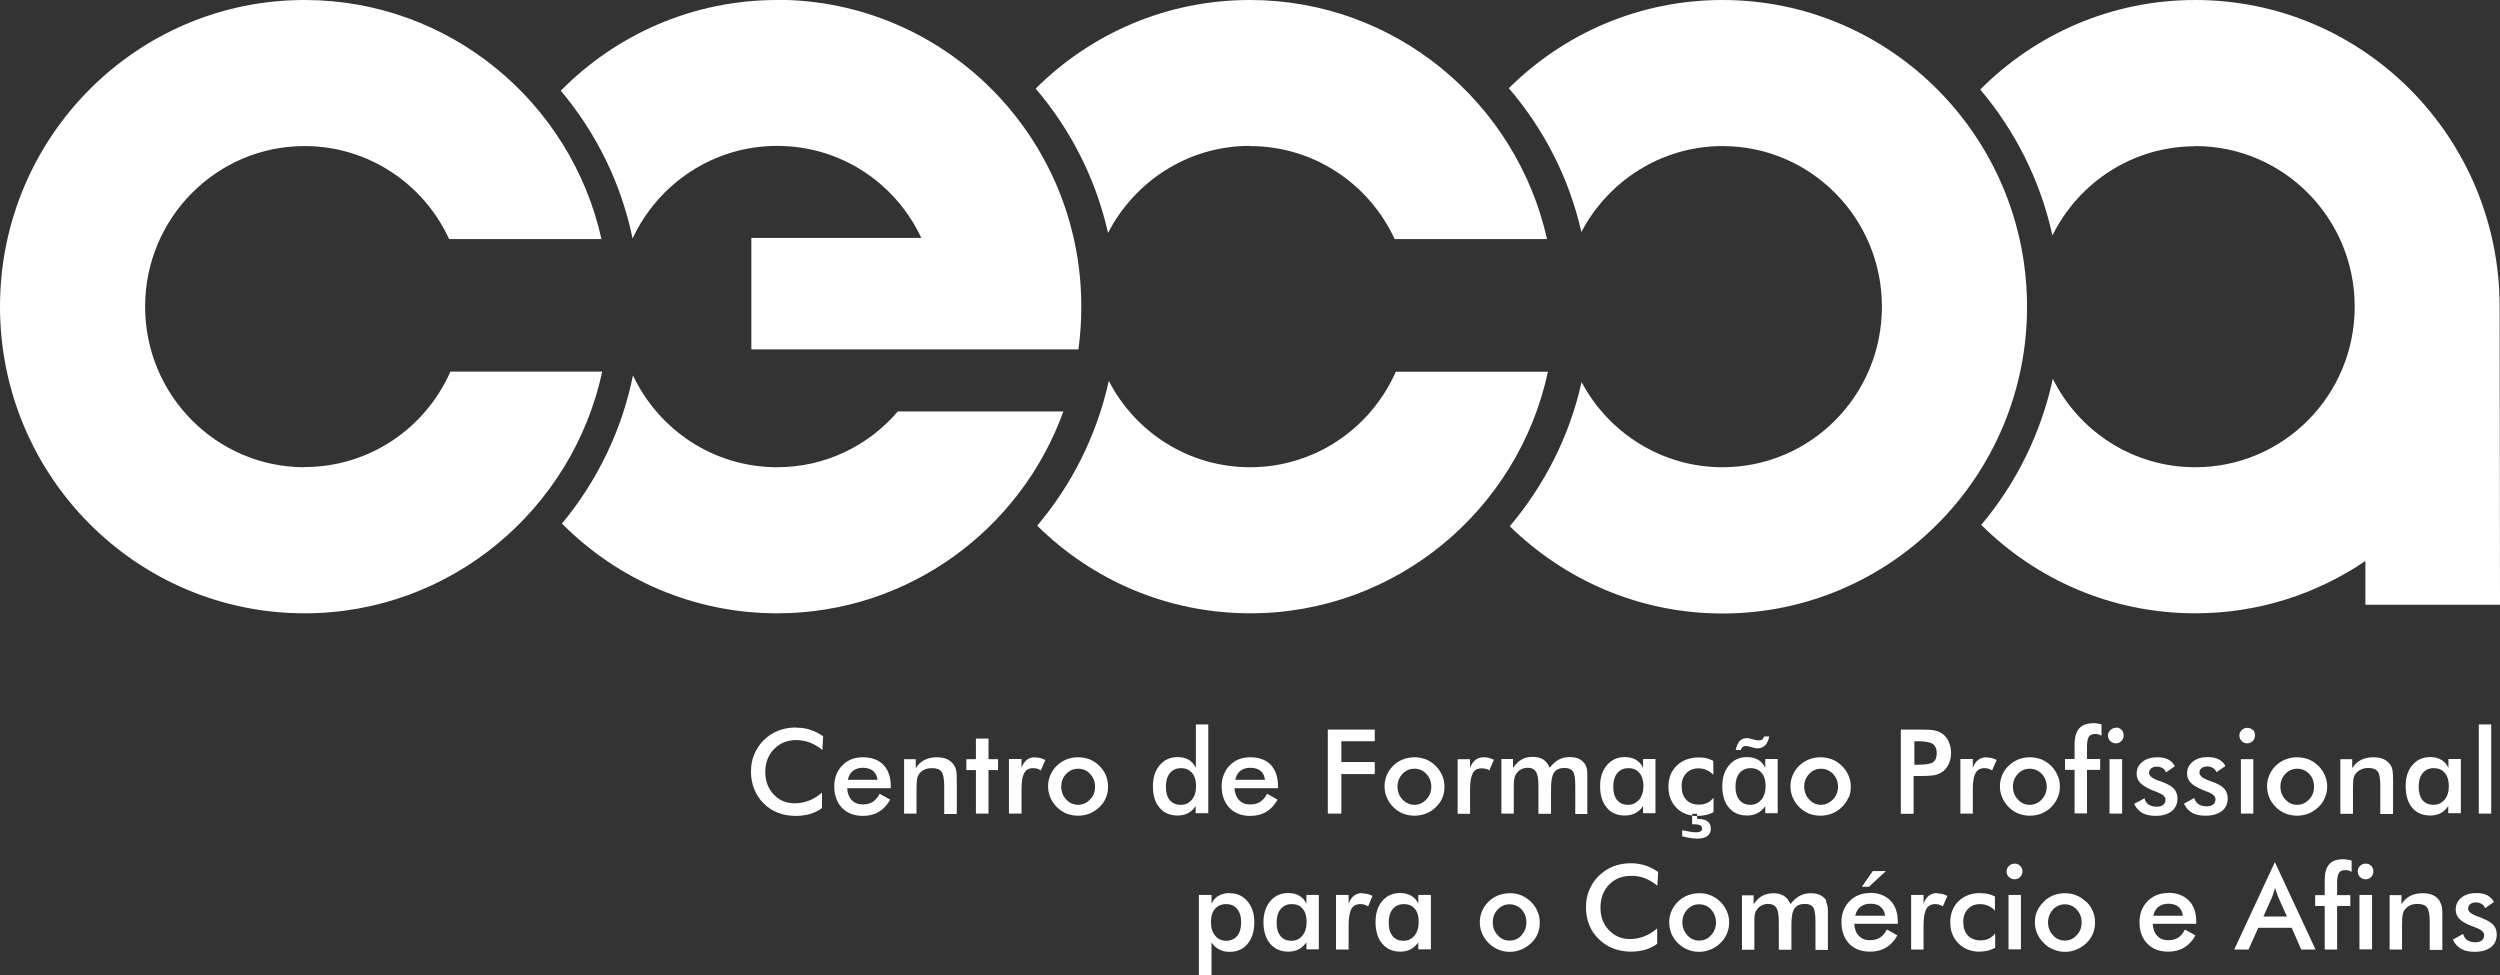 <?xml version="1.0" encoding="UTF-8"?>
<svg id="Layer_2" data-name="Layer 2" xmlns="http://www.w3.org/2000/svg" viewBox="0 0 130.93 51.07">
  <rect x="0" y="0" width="130.93" height="51.07" fill="#333333" stroke="none"/>
  <defs>
    <style>
      .cls-1 {
        fill-rule: evenodd;
      }

      .cls-1, .cls-2 {
        fill: #fff;
      }
    </style>
  </defs>
  <g id="Layer_1-2" data-name="Layer 1">
    <g>
      <path class="cls-1" d="M114.97,7.65c4.61,0,8.35,3.76,8.35,8.41s-3.73,8.41-8.35,8.41c-3.27,0-6.09-1.88-7.46-4.63-.62,2.87-1.93,5.49-3.75,7.65,2.89,2.87,6.84,4.63,11.21,4.63,3.3,0,6.36-1.01,8.91-2.74v2.29h7.05l-.02-15.61C130.91,7.2,123.78,0,114.97,0,110.57,0,106.59,1.79,103.71,4.69c1.83,2.16,3.15,4.77,3.78,7.64,1.37-2.77,4.2-4.67,7.48-4.67"/>
      <path class="cls-1" d="M90.21,7.65c4.61,0,8.35,3.76,8.35,8.41s-3.73,8.41-8.35,8.41c-3.19,0-5.97-1.81-7.38-4.46-.63,2.84-1.95,5.41-3.76,7.55,2.88,2.82,6.8,4.57,11.14,4.57,8.81,0,15.95-7.19,15.95-16.06S99.02,0,90.21,0C85.85,0,81.9,1.76,79.02,4.62c1.83,2.13,3.16,4.7,3.8,7.53,1.4-2.67,4.19-4.5,7.4-4.5"/>
      <path class="cls-1" d="M15.95,24.47c-4.61,0-8.35-3.77-8.35-8.41s3.74-8.41,8.35-8.41c3.35,0,6.25,1.99,7.57,4.87h7.98C29.91,5.36,23.55,0,15.95,0,7.14,0,0,7.19,0,16.06s7.14,16.06,15.95,16.06c7.64,0,14.03-5.42,15.59-12.66h-7.95c-1.3,2.95-4.23,5-7.64,5"/>
      <path class="cls-1" d="M65.46,7.65c3.36,0,6.25,1.99,7.58,4.87h7.98C79.42,5.36,73.06,0,65.46,0,61.08,0,57.12,1.77,54.24,4.64c1.83,2.14,3.15,4.72,3.79,7.56,1.39-2.7,4.19-4.56,7.42-4.56"/>
      <path class="cls-1" d="M81.05,19.47h-7.95c-1.3,2.95-4.23,5-7.63,5-3.22,0-6.01-1.83-7.4-4.52-.63,2.85-1.94,5.44-3.75,7.58,2.87,2.84,6.81,4.59,11.16,4.59,7.64,0,14.04-5.42,15.59-12.66"/>
      <path class="cls-1" d="M64.41,46.77c-.23,0-.43.05-.6.15-.17.1-.29.24-.36.42v-.47h-.66v4.2h.66v-1.71c.11.16.25.29.41.37.15.08.33.12.53.12.4,0,.72-.14.95-.42.23-.28.35-.65.35-1.13,0-.45-.12-.82-.36-1.1-.24-.28-.54-.42-.92-.42M64.79,49.02c-.14.16-.33.25-.57.25s-.44-.09-.58-.27c-.15-.18-.22-.41-.22-.71s.07-.53.21-.69c.14-.16.33-.25.58-.25s.44.08.58.25c.14.17.21.4.21.71s-.07.54-.2.7"/>
      <path class="cls-1" d="M68.42,47.34c-.07-.18-.2-.32-.36-.42-.16-.1-.36-.15-.6-.15-.38,0-.69.14-.93.42-.23.28-.36.65-.36,1.1,0,.48.12.86.35,1.13.24.28.55.42.95.42.2,0,.38-.04.54-.12.15-.08.29-.2.41-.37v.37h.65v-2.85h-.65v.47ZM68.21,49c-.15.18-.34.27-.57.27-.25,0-.44-.08-.58-.25-.14-.17-.2-.4-.2-.7s.07-.54.21-.71c.15-.17.33-.26.58-.26s.44.08.58.25c.14.16.2.4.2.69s-.07.53-.22.71"/>
      <path class="cls-1" d="M71.34,46.77c-.17,0-.31.05-.43.14-.12.09-.21.23-.28.42v-.46h-.66v2.86h.66v-1.25c0-.41.05-.7.14-.87.09-.17.25-.26.47-.26.08,0,.15.01.22.03.07.02.13.05.19.09l.23-.55c-.08-.04-.18-.08-.26-.1-.09-.02-.18-.03-.27-.03"/>
      <path class="cls-1" d="M74.28,47.34c-.07-.18-.19-.32-.36-.42-.17-.1-.36-.15-.6-.15-.38,0-.69.14-.93.42-.24.28-.35.65-.35,1.1,0,.48.12.86.35,1.13.23.28.55.42.95.42.2,0,.38-.04.53-.12s.29-.2.41-.37v.37h.66v-2.85h-.66v.47ZM74.08,49c-.15.18-.34.27-.57.27-.25,0-.44-.08-.58-.25-.14-.17-.2-.4-.2-.7s.07-.54.21-.71c.14-.17.34-.26.58-.26s.44.08.58.25c.14.16.2.4.2.69s-.07.53-.22.71"/>
      <path class="cls-1" d="M80.18,47.23c-.15-.15-.32-.26-.51-.34-.19-.08-.39-.11-.6-.11s-.41.04-.6.11c-.19.08-.36.18-.51.33-.15.15-.26.31-.34.49-.08.19-.12.38-.12.59s.04.4.12.59c.08.18.19.35.34.5.15.15.32.26.51.34.19.08.39.12.6.12s.41-.04.6-.12c.19-.08.36-.19.52-.34.15-.14.27-.31.34-.49.08-.19.11-.38.11-.59s-.04-.4-.12-.58c-.08-.19-.19-.35-.34-.5M79.69,48.98c-.17.19-.38.28-.63.28s-.45-.09-.62-.28c-.17-.18-.26-.41-.26-.67s.08-.49.26-.68c.17-.18.38-.27.62-.27s.45.09.63.27c.17.19.25.41.25.68s-.09.49-.26.67"/>
      <path class="cls-1" d="M85.4,45.21c-.33,0-.64.06-.92.17-.28.11-.53.28-.75.49-.22.22-.38.46-.5.75-.12.29-.17.59-.17.91s.06.63.17.91c.12.29.28.53.5.74.22.22.47.38.75.49.29.11.6.17.94.17.27,0,.51-.04.74-.1.23-.07.44-.17.63-.31v-.81c-.22.19-.44.33-.68.42-.24.09-.48.14-.74.14-.45,0-.82-.16-1.11-.47-.3-.31-.44-.7-.44-1.18s.15-.89.45-1.2c.3-.31.69-.46,1.18-.46.25,0,.48.04.71.13.22.09.44.22.64.39l.04-.72c-.22-.16-.45-.27-.69-.35-.24-.07-.48-.11-.74-.11"/>
      <path class="cls-1" d="M90.1,47.23c-.15-.15-.32-.26-.51-.34-.19-.08-.39-.11-.6-.11s-.41.04-.6.11c-.19.08-.36.18-.51.33-.15.15-.26.31-.34.49-.08.19-.12.38-.12.59s.04.4.11.59c.08.18.19.35.34.5.15.15.32.26.51.34.19.08.39.12.6.12s.41-.04.6-.12c.19-.08.37-.19.52-.34.15-.14.26-.31.34-.49.08-.19.12-.38.12-.59s-.04-.4-.12-.58c-.08-.19-.19-.35-.34-.5M89.61,48.98c-.17.19-.38.28-.62.28s-.45-.09-.62-.28c-.17-.18-.26-.41-.26-.67s.08-.49.26-.68c.17-.18.38-.27.62-.27s.46.09.62.27c.17.19.26.41.26.68s-.09.49-.26.67"/>
      <path class="cls-1" d="M95.66,47.18c-.08-.13-.19-.23-.33-.3-.14-.07-.3-.1-.5-.1-.21,0-.41.05-.58.14-.17.09-.33.23-.48.43-.08-.19-.19-.33-.34-.43-.15-.09-.33-.14-.55-.14s-.42.05-.59.14c-.17.09-.31.24-.45.44v-.47h-.61v2.85h.65v-1.3c0-.26,0-.44.02-.53.02-.1.04-.18.09-.24.06-.1.15-.18.25-.24.11-.06.22-.09.35-.09.21,0,.36.07.44.2.09.14.13.38.13.73v1.47h.66v-1.3c0-.41.05-.7.16-.86.11-.16.29-.24.55-.24.21,0,.35.06.43.18.08.12.12.37.12.76v1.47h.65v-1.96c0-.16,0-.28-.03-.37-.02-.08-.04-.16-.08-.22"/>
      <polygon class="cls-1" points="97.88 46.44 98.77 45.62 98.08 45.62 97.51 46.44 97.88 46.44"/>
      <path class="cls-1" d="M97.94,46.77c-.44,0-.8.14-1.08.43-.28.29-.42.65-.42,1.1s.14.84.4,1.12c.27.28.64.42,1.1.42.32,0,.59-.07.83-.21.24-.14.44-.35.6-.64l-.55-.31c-.1.2-.23.34-.37.43-.14.09-.32.13-.53.13-.24,0-.43-.08-.57-.23-.15-.15-.22-.36-.24-.63h2.28v-.12c0-.47-.13-.84-.39-1.1-.26-.26-.62-.4-1.07-.4M97.16,47.96c.05-.21.14-.37.28-.47.13-.1.3-.16.52-.16s.41.05.53.16c.13.11.21.26.24.47h-1.56Z"/>
      <path class="cls-1" d="M101.45,46.77c-.17,0-.31.05-.43.14-.12.09-.21.23-.28.42v-.46h-.65v2.86h.65v-1.25c0-.41.05-.7.14-.87.1-.17.25-.26.47-.26.08,0,.15.01.22.03.06.02.12.05.18.09l.24-.55c-.09-.04-.18-.08-.27-.1-.09-.02-.18-.03-.27-.03"/>
      <path class="cls-1" d="M103.73,46.77c-.48,0-.86.14-1.15.42-.29.28-.44.65-.44,1.11s.14.82.43,1.11c.28.28.65.43,1.09.43.15,0,.3-.02.44-.05.14-.04.27-.09.39-.15v-.75c-.1.12-.21.21-.33.27-.13.06-.27.09-.43.09-.28,0-.51-.09-.67-.26-.16-.17-.24-.4-.24-.7s.08-.51.24-.68c.16-.17.37-.26.64-.26.15,0,.3.03.43.09.13.06.25.14.35.25v-.74c-.11-.06-.23-.1-.35-.13-.12-.03-.26-.04-.41-.04"/>
      <rect class="cls-2" x="105.19" y="46.87" width=".65" height="2.85"/>
      <path class="cls-1" d="M105.51,45.23c-.11,0-.21.04-.3.12-.08.08-.12.17-.12.29s.04.21.12.29c.09.08.18.12.3.12s.21-.04.29-.12c.08-.08.12-.18.12-.29s-.04-.21-.12-.29c-.07-.08-.17-.12-.29-.12"/>
      <path class="cls-1" d="M109.25,47.23c-.15-.15-.32-.26-.51-.34-.19-.08-.39-.11-.6-.11s-.41.04-.6.11c-.19.08-.36.18-.5.33-.15.15-.27.31-.35.49s-.12.38-.12.59.04.4.12.59c.08.18.19.35.35.5.14.15.31.26.51.34.19.08.39.12.6.12s.41-.04.6-.12c.19-.08.37-.19.52-.34.15-.14.26-.31.34-.49.08-.19.11-.38.11-.59s-.03-.4-.11-.58c-.08-.19-.19-.35-.34-.5M108.76,48.98c-.17.19-.38.28-.62.28s-.46-.09-.62-.28c-.17-.18-.26-.41-.26-.67s.09-.49.26-.68c.17-.18.38-.27.62-.27s.45.09.62.27c.17.19.26.41.26.68s-.09.49-.26.67"/>
      <path class="cls-1" d="M113.55,46.77c-.44,0-.8.14-1.08.43-.28.29-.42.65-.42,1.1s.13.84.41,1.12c.27.28.64.42,1.09.42.32,0,.6-.07.83-.21.24-.14.44-.35.6-.64l-.55-.31c-.1.2-.22.34-.36.43-.14.09-.32.13-.53.13-.24,0-.43-.08-.56-.23-.15-.15-.22-.36-.24-.63h2.28v-.12c0-.47-.13-.84-.39-1.1-.26-.26-.62-.4-1.07-.4M112.77,47.96c.05-.21.15-.37.27-.47.13-.1.3-.16.52-.16s.4.05.53.16c.13.11.21.26.23.47h-1.56Z"/>
      <path class="cls-1" d="M117.01,49.73h.75l.51-1.14h1.75l.5,1.14h.75l-2.13-4.58-2.13,4.58ZM119.24,46.77c.03.08.05.16.08.22l.45,1.01h-1.23l.45-1.01c.03-.07.05-.14.08-.23.03-.08.05-.17.08-.27.03.1.06.19.08.28"/>
      <path class="cls-1" d="M122.71,45c-.33,0-.58.09-.73.27-.16.18-.23.46-.23.84v.77h-.5v.57h.5v2.28h.65v-2.28h.69v-.57h-.69v-.68c0-.23.04-.39.1-.49.07-.1.18-.14.34-.14.05,0,.11,0,.16.02.05.01.11.04.16.07v-.59c-.08-.02-.15-.04-.23-.05-.07-.01-.15-.02-.22-.02"/>
      <path class="cls-1" d="M123.89,45.23c-.11,0-.21.04-.29.12-.08.08-.12.17-.12.29s.04.21.12.29c.08.08.18.12.29.12s.21-.04.29-.12c.08-.08.12-.18.12-.29s-.04-.21-.11-.29c-.08-.08-.17-.12-.29-.12"/>
      <rect class="cls-2" x="123.57" y="46.87" width=".66" height="2.85"/>
      <path class="cls-1" d="M127.77,47.18c-.09-.13-.2-.23-.35-.3-.15-.07-.33-.1-.54-.1-.26,0-.47.05-.65.14-.18.09-.33.24-.46.43v-.47h-.62v2.85h.65v-1.3c0-.23.01-.41.03-.51.02-.11.05-.2.1-.26.07-.1.16-.18.28-.24.12-.06.26-.08.41-.08.23,0,.4.06.49.19.09.12.14.37.14.75v1.47h.66v-1.73c0-.26,0-.44-.03-.55-.03-.1-.06-.19-.11-.27"/>
      <path class="cls-1" d="M130.01,48.09c-.06-.02-.14-.06-.24-.09-.34-.12-.51-.26-.51-.41,0-.1.04-.18.11-.24.07-.06.18-.09.3-.09.11,0,.21.03.3.08.09.05.14.12.18.22l.46-.32c-.07-.15-.19-.26-.34-.35-.16-.08-.35-.12-.57-.12-.33,0-.59.08-.79.24-.2.16-.3.37-.3.62,0,.19.06.35.18.48.12.13.33.26.64.38.06.02.13.05.23.09.3.11.44.24.44.4,0,.11-.04.21-.12.27-.09.07-.2.1-.34.1-.17,0-.31-.04-.42-.11-.11-.07-.18-.18-.22-.33l-.54.3c.1.22.25.37.43.48.19.11.42.16.7.16.36,0,.65-.08.86-.24.21-.16.31-.39.31-.67,0-.2-.06-.36-.17-.49-.12-.13-.31-.25-.57-.35"/>
      <path class="cls-1" d="M41.67,38.1c-.33,0-.63.06-.92.17-.28.11-.53.28-.75.49-.22.22-.38.47-.5.75-.12.28-.17.59-.17.91s.06.63.17.91c.12.29.28.54.5.75.21.22.47.38.75.49.29.11.6.16.93.16.27,0,.51-.03.74-.1.23-.07.44-.17.63-.31v-.81c-.22.19-.44.33-.68.42-.24.09-.48.14-.74.14-.45,0-.82-.15-1.11-.46-.29-.31-.44-.7-.44-1.18s.15-.89.46-1.2c.3-.31.69-.47,1.17-.47.25,0,.49.05.71.13.23.09.44.22.65.39l.04-.72c-.22-.15-.45-.27-.68-.34-.23-.08-.47-.11-.74-.11"/>
      <path class="cls-1" d="M45.19,39.66c-.44,0-.8.14-1.08.43-.28.29-.42.66-.42,1.1s.14.84.41,1.12c.27.28.64.42,1.09.42.32,0,.6-.07.83-.21.24-.14.44-.35.6-.64l-.55-.31c-.1.2-.23.34-.37.43-.14.09-.32.13-.52.13-.24,0-.43-.08-.58-.23-.14-.15-.22-.36-.23-.62h2.28v-.12c0-.47-.13-.84-.39-1.11-.26-.26-.62-.39-1.07-.39M44.4,40.84c.05-.21.14-.37.27-.47.13-.1.3-.16.52-.16s.41.06.53.16c.13.11.21.26.24.47h-1.56Z"/>
      <path class="cls-1" d="M49.95,40.06c-.08-.13-.2-.23-.35-.3-.15-.07-.33-.1-.54-.1-.25,0-.47.05-.64.14-.18.09-.33.23-.46.43v-.47h-.61v2.85h.65v-1.3c0-.23.01-.4.03-.51.02-.11.06-.19.1-.26.07-.1.16-.18.28-.23.12-.06.25-.08.41-.08.23,0,.4.06.49.19.09.12.14.37.14.74v1.47h.66v-1.73c0-.26-.01-.44-.03-.55-.02-.1-.06-.19-.11-.27"/>
      <polygon class="cls-1" points="51.77 38.68 51.11 38.68 51.11 39.76 50.61 39.76 50.61 40.33 51.11 40.33 51.11 42.61 51.77 42.61 51.77 40.33 52.27 40.33 52.27 39.76 51.77 39.76 51.77 38.68"/>
      <path class="cls-1" d="M54.2,39.66c-.17,0-.32.05-.43.14-.11.09-.21.23-.27.42v-.47h-.66v2.86h.66v-1.25c0-.41.04-.7.14-.87.09-.18.25-.26.47-.26.08,0,.15.01.22.03.07.02.12.05.18.09l.24-.55c-.09-.04-.18-.07-.26-.1-.09-.02-.18-.03-.27-.03"/>
      <path class="cls-1" d="M57.58,40.11c-.15-.15-.32-.26-.51-.34-.19-.07-.39-.11-.61-.11s-.41.04-.6.11c-.19.08-.36.18-.51.33-.15.14-.26.31-.34.49-.08.19-.12.39-.12.59s.04.41.12.59c.08.18.19.35.34.5.15.15.32.26.51.34.19.07.39.11.6.11s.41-.04.6-.11c.19-.08.36-.19.52-.34.15-.14.26-.3.34-.49.08-.18.11-.38.11-.59,0-.2-.04-.39-.11-.58-.08-.18-.19-.35-.34-.5M57.09,41.87c-.17.18-.38.28-.62.28s-.45-.09-.63-.28c-.17-.18-.26-.41-.26-.67s.08-.49.26-.67c.17-.18.38-.27.63-.27s.45.09.62.27c.17.18.26.41.26.67s-.08.49-.26.67"/>
      <path class="cls-1" d="M63.28,42.61v-4.67h-.65v2.28c-.08-.18-.2-.32-.36-.42-.16-.1-.36-.15-.6-.15-.38,0-.69.14-.93.42-.24.28-.36.65-.36,1.1,0,.48.11.86.35,1.13.23.28.55.41.95.41.2,0,.38-.04.53-.12.15-.08.29-.2.41-.37v.37h.65ZM62.42,41.88c-.15.18-.34.27-.58.27s-.44-.08-.58-.25c-.14-.16-.2-.4-.2-.7s.07-.54.21-.71c.14-.17.34-.26.58-.26s.44.08.58.25c.14.16.21.39.21.69s-.07.53-.22.71"/>
      <path class="cls-1" d="M66.93,41.16c0-.47-.13-.84-.38-1.11-.25-.26-.62-.39-1.07-.39s-.8.14-1.08.43c-.28.29-.42.66-.42,1.1s.14.84.41,1.12c.27.28.63.42,1.09.42.32,0,.6-.07.83-.21.24-.14.43-.35.6-.64l-.55-.31c-.1.2-.23.34-.37.43-.14.09-.32.13-.53.13-.24,0-.43-.08-.57-.23s-.22-.36-.24-.62h2.28v-.12ZM64.69,40.84c.05-.21.14-.37.27-.47.13-.1.3-.16.52-.16.23,0,.41.06.54.16.13.11.2.26.23.47h-1.56Z"/>
      <polygon class="cls-1" points="69.54 42.61 70.25 42.61 70.25 40.54 72 40.54 72 39.91 70.25 39.91 70.25 38.82 72 38.82 72 38.21 69.54 38.21 69.54 42.61"/>
      <path class="cls-1" d="M75.19,40.11c-.15-.15-.32-.26-.51-.34-.19-.07-.39-.11-.6-.11s-.41.04-.6.11c-.2.08-.37.18-.51.33-.15.14-.26.31-.34.49-.08.19-.12.39-.12.59s.04.41.12.59c.08.18.19.35.34.5.15.15.32.26.51.34.19.07.39.11.6.11s.41-.04.6-.11c.19-.08.37-.19.52-.34.15-.14.26-.3.34-.49.08-.18.11-.38.11-.59,0-.2-.04-.39-.12-.58-.08-.18-.19-.35-.34-.5M74.7,41.87c-.17.18-.38.28-.62.28s-.45-.09-.63-.28c-.17-.18-.26-.41-.26-.67s.09-.49.26-.67c.17-.18.38-.27.63-.27s.45.09.62.27c.17.18.26.41.26.67s-.09.49-.26.67"/>
      <path class="cls-1" d="M77.82,40.26c.07.02.13.05.18.09l.24-.56c-.09-.04-.18-.07-.27-.1-.09-.02-.18-.03-.27-.03-.17,0-.31.05-.43.14-.12.09-.21.23-.28.42v-.46h-.65v2.86h.65v-1.25c0-.41.05-.7.14-.87.09-.18.25-.26.47-.26.08,0,.15.01.22.03"/>
      <path class="cls-1" d="M83.13,42.61v-1.96c0-.16,0-.28-.02-.37-.02-.09-.05-.16-.08-.23-.08-.13-.19-.23-.32-.3-.14-.07-.3-.1-.49-.1-.22,0-.41.04-.58.13-.17.09-.33.24-.48.43-.08-.19-.19-.33-.33-.43-.15-.09-.33-.14-.56-.14s-.42.04-.58.14c-.17.09-.31.24-.45.44v-.47h-.61v2.86h.65v-1.3c0-.26,0-.44.03-.53.02-.09.04-.18.09-.24.06-.1.14-.18.25-.24.11-.06.23-.09.35-.09.21,0,.36.07.44.21.09.13.13.38.13.73v1.47h.66v-1.3c0-.41.05-.7.16-.86.11-.16.29-.24.55-.24.21,0,.35.06.44.18.08.12.12.37.12.76v1.47h.65Z"/>
      <path class="cls-1" d="M86.7,42.61v-2.86h-.65v.47c-.07-.18-.2-.32-.36-.42-.16-.1-.37-.15-.6-.15-.38,0-.69.14-.93.42-.24.28-.36.65-.36,1.1,0,.48.12.86.35,1.13.23.28.55.41.95.41.2,0,.38-.04.54-.12.16-.08.29-.2.41-.37v.37h.65ZM85.84,41.88c-.15.18-.34.27-.57.27-.25,0-.44-.08-.58-.25-.13-.16-.2-.4-.2-.7s.07-.54.21-.71c.14-.17.33-.26.58-.26s.44.08.58.25c.14.16.21.4.21.69s-.08.53-.22.71"/>
      <path class="cls-1" d="M88.62,42.71v-.09h.26v.11s.02,0,.03,0c.15,0,.3-.02.44-.05.14-.03.27-.08.39-.15v-.75c-.1.12-.2.21-.33.27-.12.06-.27.09-.43.09-.28,0-.51-.08-.67-.26-.16-.17-.24-.4-.24-.7s.08-.51.24-.68c.16-.17.37-.26.64-.26.15,0,.3.03.43.09.14.06.25.14.35.25v-.73c-.11-.06-.23-.1-.35-.14-.12-.03-.26-.04-.41-.04-.47,0-.86.14-1.15.42-.29.28-.44.65-.44,1.11s.14.82.42,1.11c.22.22.49.35.81.4"/>
      <path class="cls-1" d="M88.62,43.17s.03,0,.06,0c.03,0,.05,0,.06,0,.14,0,.24.02.3.05.06.03.1.09.1.17,0,.07-.02.12-.08.15-.05.03-.13.05-.23.05-.09,0-.19-.01-.31-.03-.12-.02-.26-.05-.42-.08v.32c.16.04.31.07.43.09.13.02.25.03.35.03.23,0,.41-.04.53-.13.12-.09.19-.22.19-.38s-.05-.31-.17-.39c-.11-.09-.28-.13-.5-.13h-.05v-.15c-.09,0-.18,0-.26-.02v.46Z"/>
      <path class="cls-1" d="M91.43,39.07s.03,0,.04,0c.02,0,.04,0,.07.01l.37.1s.05.01.08.01c.03,0,.05,0,.08,0,.15,0,.27-.06.38-.16.1-.11.17-.26.21-.46h-.27c-.02.07-.05.11-.09.15-.04.04-.09.05-.15.05-.04,0-.07,0-.09,0-.02,0-.04,0-.06,0l-.35-.09s-.06-.01-.09-.02c-.03,0-.06,0-.09,0-.15,0-.27.05-.36.15-.09.1-.16.26-.21.47h.27c.03-.07.05-.13.09-.16.04-.03.1-.05.16-.05"/>
      <path class="cls-1" d="M93.1,42.61v-2.86h-.65v.47c-.07-.18-.2-.32-.36-.42-.17-.1-.37-.15-.6-.15-.38,0-.69.14-.93.42-.24.28-.36.65-.36,1.1,0,.48.11.86.35,1.13.23.28.55.41.95.41.2,0,.38-.04.54-.12.15-.08.29-.2.41-.37v.37h.65ZM92.24,41.88c-.14.18-.34.27-.57.27s-.44-.08-.57-.25c-.14-.16-.21-.4-.21-.7s.07-.54.21-.71c.14-.17.34-.26.58-.26s.44.08.58.25c.14.16.21.4.21.69s-.08.53-.22.71"/>
      <path class="cls-1" d="M96.82,41.78c.08-.18.11-.38.11-.59,0-.2-.04-.39-.12-.58-.08-.18-.19-.35-.35-.5-.14-.15-.32-.26-.51-.34-.19-.07-.39-.11-.61-.11s-.41.04-.6.11c-.19.08-.36.18-.51.33-.15.14-.26.31-.34.49-.08.19-.12.39-.12.59s.04.41.12.59c.08.18.19.35.34.5.15.15.32.26.51.34.19.07.39.11.6.11s.41-.04.6-.11c.19-.08.37-.19.52-.34.15-.14.26-.3.34-.49M95.99,41.87c-.17.18-.38.28-.62.28s-.45-.09-.62-.28c-.17-.18-.26-.41-.26-.67s.09-.49.26-.67c.17-.18.38-.27.62-.27s.45.09.63.27c.17.18.26.41.26.67s-.09.49-.26.67"/>
      <path class="cls-1" d="M102.06,38.84c-.08-.17-.19-.31-.33-.41-.11-.08-.24-.14-.39-.17-.15-.04-.39-.05-.71-.05h-1.08v4.41h.67v-1.98h.41c.32,0,.56-.02.71-.05.15-.04.28-.09.39-.17.14-.1.25-.24.33-.41.08-.18.12-.37.12-.58s-.04-.4-.12-.58M101.24,39.92c-.14.09-.4.13-.8.13h-.18v-1.23h.18c.38,0,.64.05.78.14.14.1.21.26.21.5,0,.22-.07.37-.2.46"/>
      <path class="cls-1" d="M104.03,39.66c-.17,0-.31.05-.43.14-.12.09-.21.23-.28.42v-.47h-.65v2.86h.65v-1.25c0-.41.05-.7.14-.87.1-.18.25-.26.47-.26.08,0,.15.01.22.03.07.02.12.05.18.09l.24-.55c-.08-.04-.18-.07-.26-.1-.09-.02-.18-.03-.27-.03"/>
      <path class="cls-1" d="M107.42,42.27c.15-.14.26-.3.34-.49.08-.18.12-.38.12-.59,0-.2-.03-.39-.12-.58-.08-.18-.19-.35-.34-.5-.15-.15-.32-.26-.51-.34-.19-.07-.39-.11-.6-.11s-.41.04-.6.11c-.19.08-.36.18-.51.33-.15.14-.26.31-.34.49-.08.19-.12.39-.12.59s.04.41.12.59c.08.18.19.35.34.5.15.15.32.26.51.34.2.07.39.11.6.11s.41-.04.6-.11c.19-.08.37-.19.52-.34M105.68,41.87c-.17-.18-.26-.41-.26-.67s.09-.49.26-.67c.17-.18.38-.27.62-.27s.46.09.63.27c.17.18.26.41.26.67s-.09.49-.26.67c-.17.18-.38.28-.63.28s-.45-.09-.62-.28"/>
      <path class="cls-1" d="M109.62,37.88c-.33,0-.57.09-.73.27-.16.18-.24.46-.24.84v.76h-.5v.57h.5v2.28h.65v-2.28h.69v-.57h-.69v-.68c0-.23.04-.39.1-.49.07-.1.18-.14.34-.14.06,0,.11,0,.16.02.05.01.1.04.16.07v-.59c-.07-.02-.15-.04-.23-.05-.07-.01-.15-.02-.22-.02"/>
      <path class="cls-1" d="M110.81,38.12c-.11,0-.21.04-.29.12-.08.08-.12.18-.12.28,0,.11.04.21.12.29.08.08.18.12.29.12s.21-.04.29-.12c.08-.08.12-.18.12-.3s-.04-.21-.11-.29c-.08-.08-.18-.12-.29-.12"/>
      <rect class="cls-2" x="110.48" y="39.76" width=".66" height="2.85"/>
      <path class="cls-1" d="M112.87,42.73c.37,0,.65-.08.86-.24.2-.16.31-.39.31-.67,0-.19-.06-.36-.17-.49-.11-.13-.3-.25-.56-.35-.06-.03-.14-.06-.25-.09-.34-.12-.51-.26-.51-.41,0-.1.04-.18.11-.24.08-.06.18-.09.3-.09s.21.03.3.08c.09.05.14.13.18.22l.46-.32c-.07-.15-.19-.27-.34-.35-.16-.08-.35-.12-.57-.12-.33,0-.59.08-.79.24-.2.16-.3.36-.3.62,0,.19.06.35.19.48.12.13.33.26.64.39.06.02.13.05.23.09.3.11.45.24.45.4,0,.12-.04.21-.12.27-.08.07-.2.1-.34.1-.17,0-.31-.04-.42-.11-.11-.07-.18-.18-.22-.33l-.54.29c.1.22.25.37.43.48.19.1.42.15.7.15"/>
      <path class="cls-1" d="M115.93,40.97c-.06-.02-.14-.05-.24-.09-.34-.12-.5-.26-.5-.41,0-.1.03-.18.11-.24.07-.06.18-.09.3-.09.11,0,.21.03.3.08.08.05.14.12.18.22l.47-.32c-.07-.15-.19-.27-.35-.35-.15-.08-.34-.12-.57-.12-.33,0-.59.08-.79.24-.2.16-.3.37-.3.62,0,.18.06.34.18.47.12.13.33.26.64.39.05.02.13.05.23.09.3.11.44.24.44.4,0,.11-.04.21-.12.27-.09.07-.2.1-.35.1-.17,0-.31-.04-.42-.11-.11-.07-.18-.18-.22-.33l-.54.3c.11.22.24.38.43.48.18.1.41.15.69.15.36,0,.65-.08.86-.24.21-.16.31-.38.31-.67,0-.2-.06-.36-.17-.49-.11-.13-.3-.25-.56-.35"/>
      <path class="cls-1" d="M117.98,38.23c-.08-.08-.18-.11-.29-.11-.11,0-.21.04-.29.12-.08.08-.12.18-.12.28,0,.11.04.21.12.29.08.08.18.12.29.12s.21-.04.29-.12c.08-.08.12-.18.12-.3s-.04-.21-.11-.29"/>
      <rect class="cls-2" x="117.36" y="39.76" width=".65" height="2.85"/>
      <path class="cls-1" d="M120.91,39.77c-.19-.07-.39-.11-.61-.11s-.41.04-.6.11c-.19.08-.36.18-.51.33-.15.14-.26.31-.34.49-.08.19-.12.39-.12.59s.04.41.12.59c.07.18.19.35.34.5.15.15.32.26.51.34.19.07.39.11.6.11s.41-.04.6-.11c.19-.08.36-.19.52-.34.15-.14.26-.3.34-.49.08-.18.12-.38.12-.59,0-.2-.04-.39-.12-.58-.08-.18-.19-.35-.34-.5-.15-.15-.32-.26-.51-.34M120.93,41.87c-.17.18-.38.28-.62.28s-.45-.09-.62-.28c-.17-.18-.26-.41-.26-.67s.09-.49.26-.67c.17-.18.38-.27.62-.27s.45.09.63.27c.17.18.25.41.25.67s-.08.49-.26.67"/>
      <path class="cls-1" d="M125.33,42.61v-1.73c0-.26-.01-.44-.03-.55-.02-.1-.06-.2-.11-.27-.09-.13-.2-.23-.35-.3-.15-.07-.33-.1-.54-.1-.25,0-.47.05-.65.14-.18.09-.33.23-.46.43v-.47h-.62v2.86h.66v-1.3c0-.24.01-.41.02-.51.02-.11.05-.19.1-.26.07-.1.16-.18.28-.24.12-.06.26-.09.41-.09.23,0,.39.06.49.19.09.12.13.37.13.75v1.47h.66Z"/>
      <path class="cls-1" d="M128.88,42.61v-2.86h-.65v.47c-.08-.18-.2-.32-.36-.42-.17-.1-.36-.15-.6-.15-.38,0-.69.14-.93.42-.24.28-.35.65-.35,1.1,0,.48.11.86.34,1.13.23.28.55.41.95.41.2,0,.38-.04.54-.12.15-.08.28-.2.4-.37v.37h.65ZM128.02,41.88c-.14.18-.34.27-.57.27-.26,0-.44-.08-.58-.25-.13-.16-.2-.4-.2-.7s.07-.54.21-.71c.14-.17.33-.26.58-.26s.44.08.58.25c.14.16.21.4.21.69s-.07.53-.22.71"/>
      <rect class="cls-2" x="129.82" y="37.94" width=".65" height="4.67"/>
      <path class="cls-2" d="M40.7,0c-4.43,0-8.44,1.82-11.33,4.75,1.84,2.19,3.16,4.83,3.76,7.74,1.33-2.86,4.22-4.85,7.57-4.85s6.22,1.97,7.55,4.82h-8.9v5.84h17.13c.1-.74.15-1.49.15-2.25,0-8.87-7.14-16.06-15.95-16.06"/>
      <path class="cls-2" d="M40.7,24.47c-3.34,0-6.21-1.97-7.55-4.81-.59,2.92-1.9,5.57-3.72,7.76,2.89,2.91,6.87,4.7,11.27,4.7,6.89,0,12.77-4.41,14.99-10.57h-8.67c-1.53,1.79-3.8,2.92-6.32,2.92"/>
    </g>
  </g>
</svg>